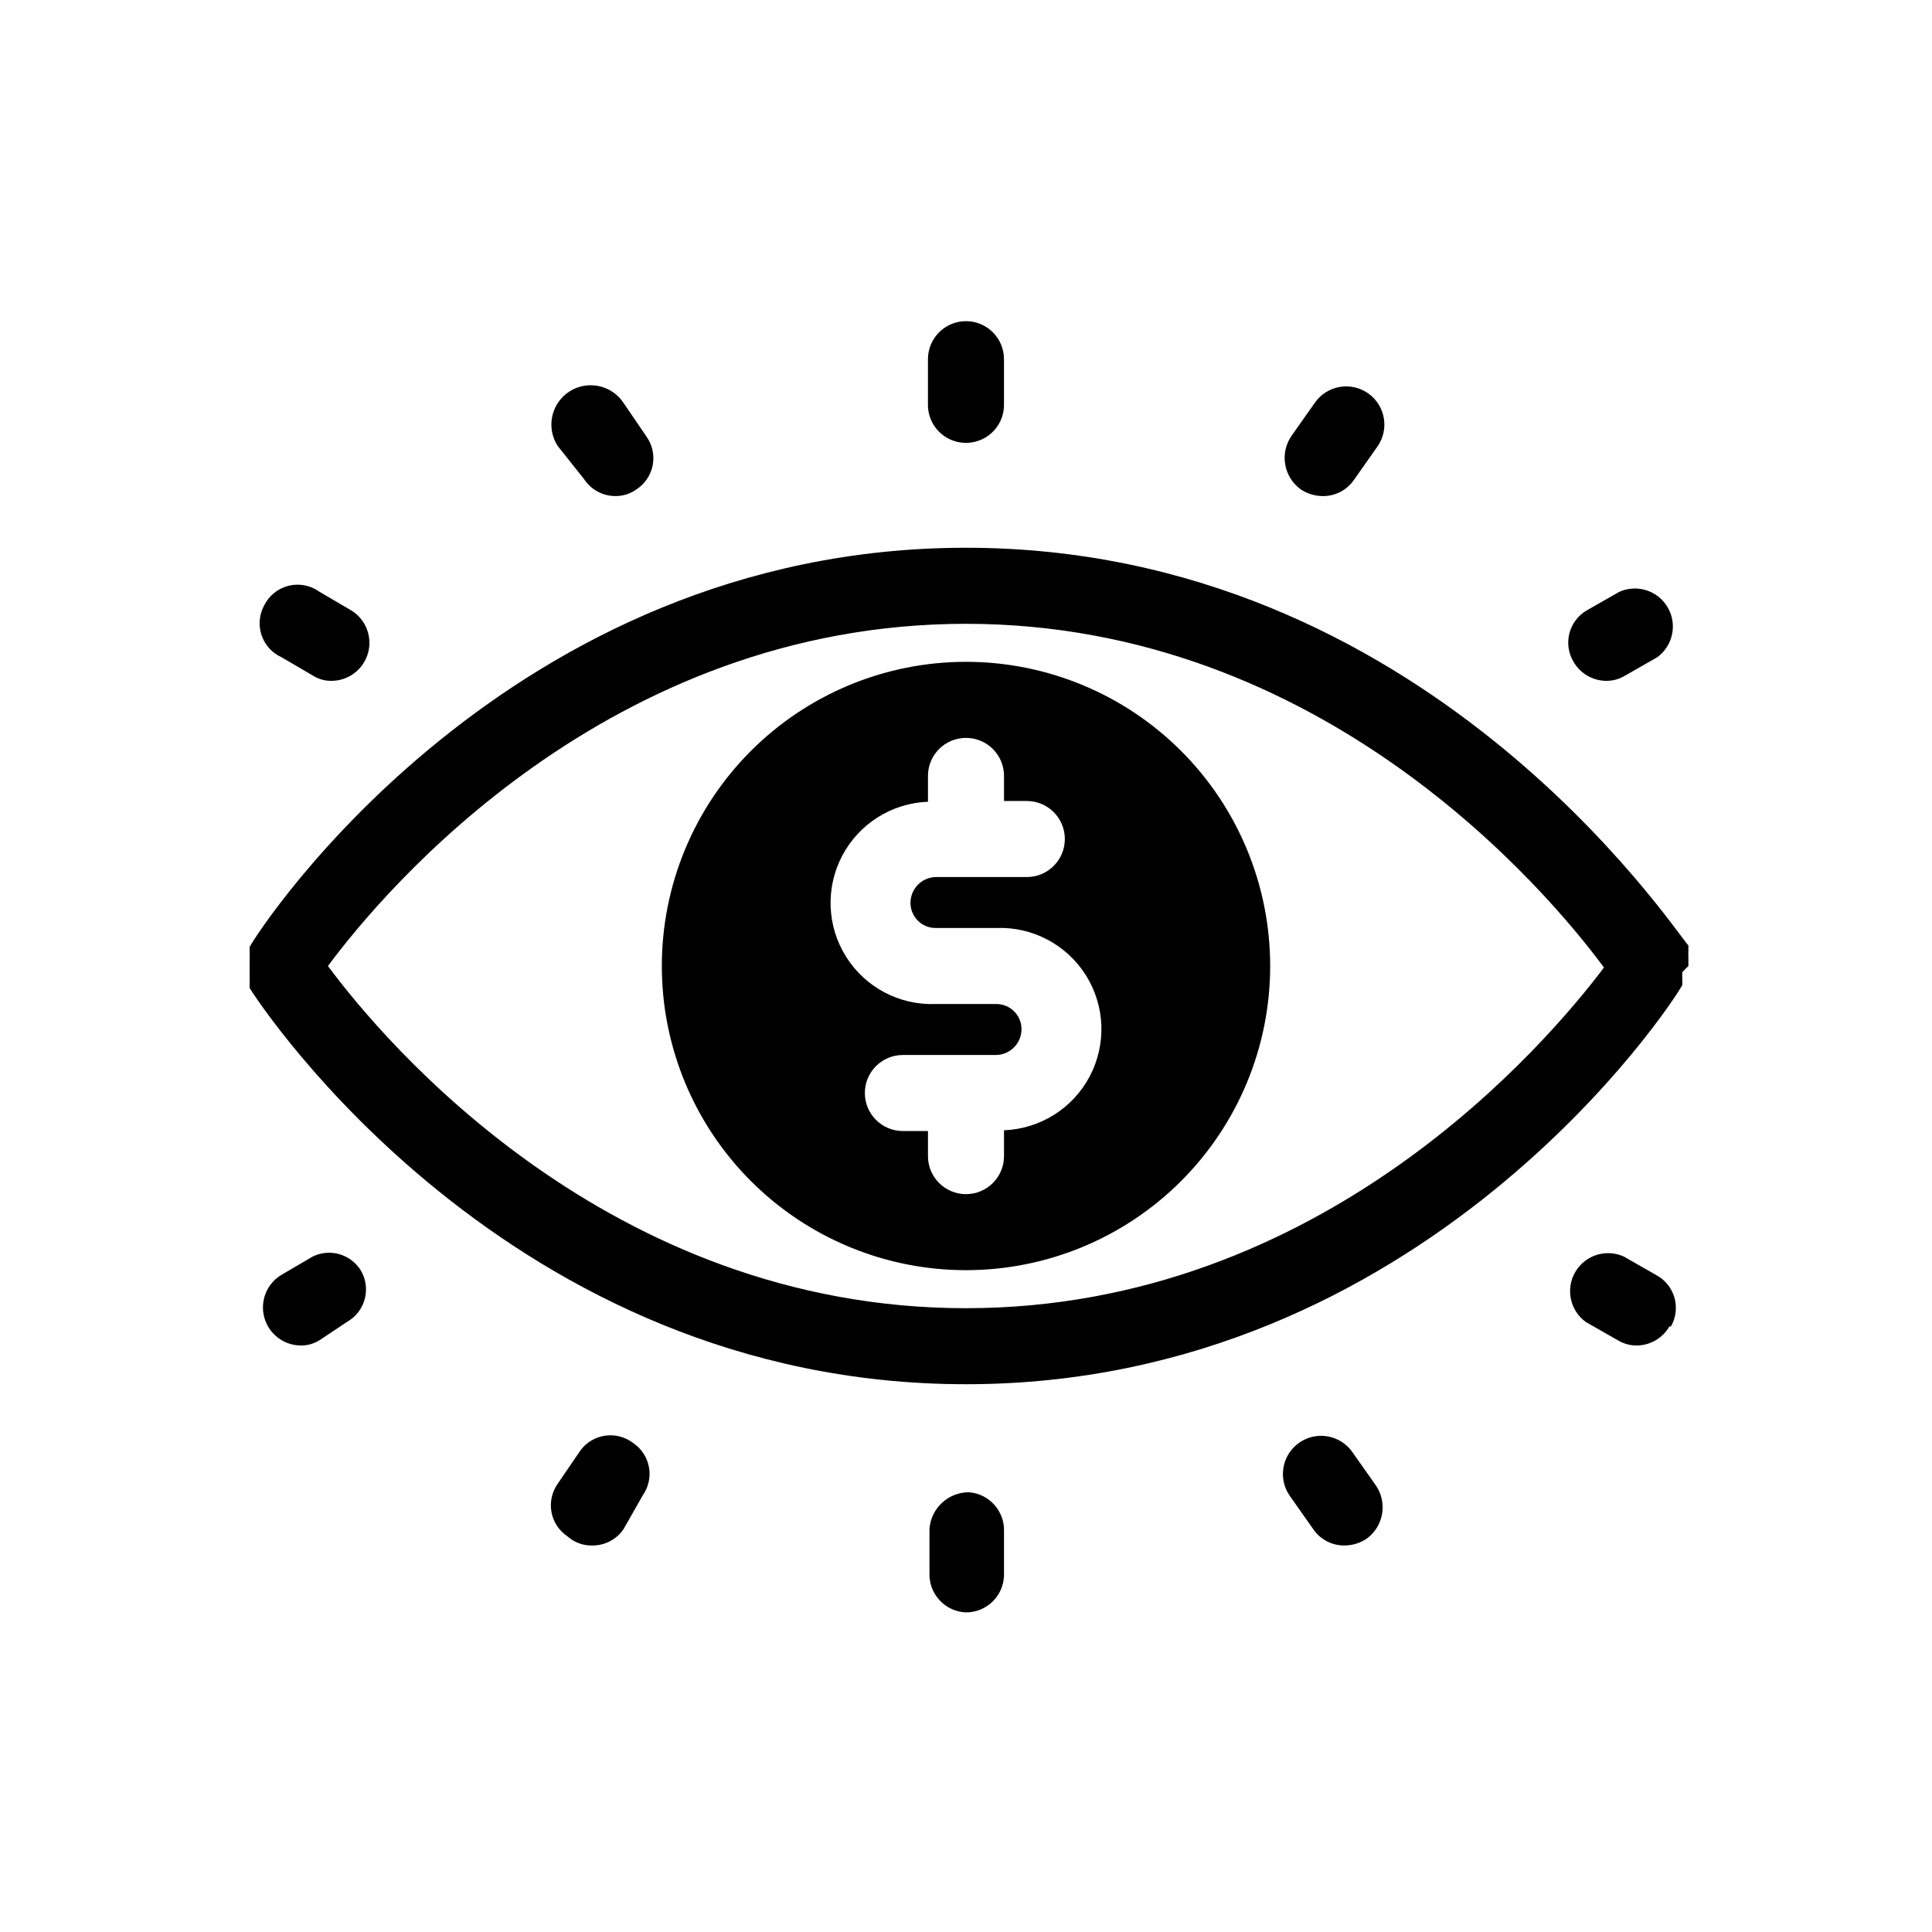 <?xml version="1.0" encoding="UTF-8"?>
<!-- Uploaded to: ICON Repo, www.svgrepo.com, Generator: ICON Repo Mixer Tools -->
<svg fill="#000000" width="800px" height="800px" version="1.1" viewBox="144 144 512 512" xmlns="http://www.w3.org/2000/svg">
 <path d="m400 319.39c-21.379 0-41.883 8.492-57 23.609s-23.609 35.621-23.609 57 8.492 41.879 23.609 57c15.117 15.117 35.621 23.609 57 23.609s41.879-8.492 57-23.609c15.117-15.121 23.609-35.621 23.609-57s-8.492-41.883-23.609-57c-15.121-15.117-35.621-23.609-57-23.609zm10.074 124.14v6.852c0 5.566-4.512 10.078-10.074 10.078-5.566 0-10.078-4.512-10.078-10.078v-6.648h-6.648c-5.566 0-10.078-4.512-10.078-10.078 0-5.562 4.512-10.074 10.078-10.074h24.785c3.707-0.109 6.652-3.144 6.652-6.852 0-1.766-0.703-3.457-1.949-4.703-1.246-1.25-2.938-1.949-4.703-1.949h-16.121c-9.574 0.359-18.617-4.414-23.715-12.527-5.102-8.113-5.484-18.332-1.008-26.805 4.477-8.473 13.133-13.914 22.707-14.273v-6.852c0-5.566 4.512-10.074 10.078-10.074 5.562 0 10.074 4.508 10.074 10.074v6.648h6.047v0.004c5.562 0 10.074 4.508 10.074 10.074s-4.512 10.078-10.074 10.078h-24.184c-3.707 0.105-6.652 3.144-6.648 6.852 0 3.672 2.977 6.648 6.648 6.648h16.121c9.578-0.359 18.617 4.418 23.715 12.527 5.102 8.113 5.484 18.332 1.008 26.805s-13.133 13.914-22.707 14.273zm181.37-43.527v-2.016c-0.031-0.672-0.031-1.344 0-2.016v-1.41c-4.231-4.637-70.129-105.4-191.45-105.4s-187.21 100.76-189.84 105.8v1.41c0.031 0.672 0.031 1.344 0 2.016v4.031c0.031 0.672 0.031 1.344 0 2.016v1.41c2.617 4.231 68.516 104.99 189.84 104.99 121.32 0 187.21-100.76 189.84-105.8v-1.41h-0.004c-0.031-0.672-0.031-1.344 0-2.016zm-191.45 90.684c-94.719 0-154.17-70.531-169.08-90.684 14.91-20.152 74.359-90.688 169.08-90.688 94.715 0 154.16 70.938 169.08 91.09-14.914 19.75-74.363 90.281-169.08 90.281zm-10.078-239.81v-11.688c0-5.566 4.512-10.078 10.078-10.078 5.562 0 10.074 4.512 10.074 10.078v11.688c0.109 2.672-0.848 5.281-2.664 7.246-1.812 1.965-4.336 3.129-7.008 3.234-2.812 0.113-5.547-0.953-7.539-2.945-1.988-1.988-3.055-4.723-2.941-7.535zm98.746 22.773c-4.484-3.277-5.555-9.523-2.418-14.109l6.246-8.867c3.231-4.562 9.547-5.644 14.109-2.418 4.562 3.231 5.644 9.543 2.418 14.109l-6.246 8.867c-1.879 2.695-4.977 4.281-8.266 4.231-2.082-0.012-4.117-0.641-5.844-1.812zm72.348 45.746c-1.379-2.289-1.77-5.039-1.086-7.621 0.684-2.582 2.383-4.777 4.715-6.086l8.465-4.836c4.707-2.125 10.262-0.348 12.859 4.117 2.598 4.469 1.395 10.176-2.785 13.215l-8.465 4.836c-1.512 0.934-3.258 1.422-5.039 1.41-3.578-0.02-6.875-1.938-8.664-5.035zm-269.23-57.234c-1.496-2.324-2.008-5.148-1.422-7.852 0.586-2.703 2.219-5.062 4.543-6.559 4.844-3.113 11.293-1.715 14.41 3.125l6.047 8.867c1.531 2.18 2.117 4.887 1.625 7.504-0.496 2.621-2.027 4.926-4.246 6.402-1.637 1.191-3.617 1.828-5.641 1.812-3.328 0.008-6.434-1.66-8.266-4.434zm-77.789 42.32c1.285-2.629 3.668-4.551 6.508-5.254 2.84-0.699 5.844-0.105 8.203 1.625l8.262 4.836c3.887 2.309 5.766 6.918 4.59 11.285-1.172 4.363-5.109 7.414-9.629 7.457-1.781 0.035-3.531-0.453-5.035-1.41l-8.262-4.836c-2.504-1.125-4.426-3.242-5.305-5.84-0.879-2.602-0.637-5.449 0.668-7.863zm196.08 245.46v11.688c-0.215 5.406-4.664 9.676-10.074 9.672-2.676-0.105-5.195-1.266-7.012-3.234-1.812-1.965-2.773-4.57-2.664-7.242v-11.691c0.422-5.469 4.992-9.688 10.48-9.672 5.406 0.43 9.504 5.059 9.27 10.48zm98.547-12.293c3.137 4.582 2.066 10.828-2.418 14.105-1.727 1.172-3.762 1.805-5.848 1.812-3.285 0.055-6.383-1.531-8.262-4.231l-6.246-8.867c-3.227-4.562-2.144-10.879 2.418-14.105 4.562-3.231 10.879-2.144 14.105 2.418zm77.789-42.117-0.004-0.004c-1.789 3.102-5.086 5.019-8.664 5.039-1.777 0.012-3.523-0.477-5.039-1.41l-8.465-4.836h0.004c-4.18-3.039-5.383-8.746-2.785-13.215 2.598-4.465 8.152-6.246 12.859-4.117l8.465 4.836c2.398 1.238 4.184 3.402 4.945 5.992 0.762 2.586 0.43 5.375-0.914 7.711zm-274.68 30.832c2.223 1.473 3.75 3.781 4.246 6.398 0.492 2.617-0.094 5.324-1.625 7.504l-5.039 8.867c-1.832 2.777-4.938 4.441-8.262 4.434-2.445 0.086-4.828-0.781-6.652-2.418-2.219-1.473-3.75-3.781-4.242-6.398-0.492-2.617 0.094-5.324 1.625-7.508l6.047-8.867-0.004 0.004c1.57-2.125 3.922-3.535 6.535-3.914 2.609-0.379 5.266 0.305 7.371 1.898zm-72.145-45.746c1.379 2.285 1.77 5.035 1.086 7.617-0.684 2.582-2.383 4.777-4.715 6.086l-7.254 4.836c-1.504 0.953-3.258 1.445-5.039 1.41-4.519-0.047-8.453-3.094-9.625-7.461-1.176-4.363 0.703-8.977 4.59-11.281l8.262-4.836c4.535-2.215 10.012-0.648 12.695 3.629z"/>
</svg>